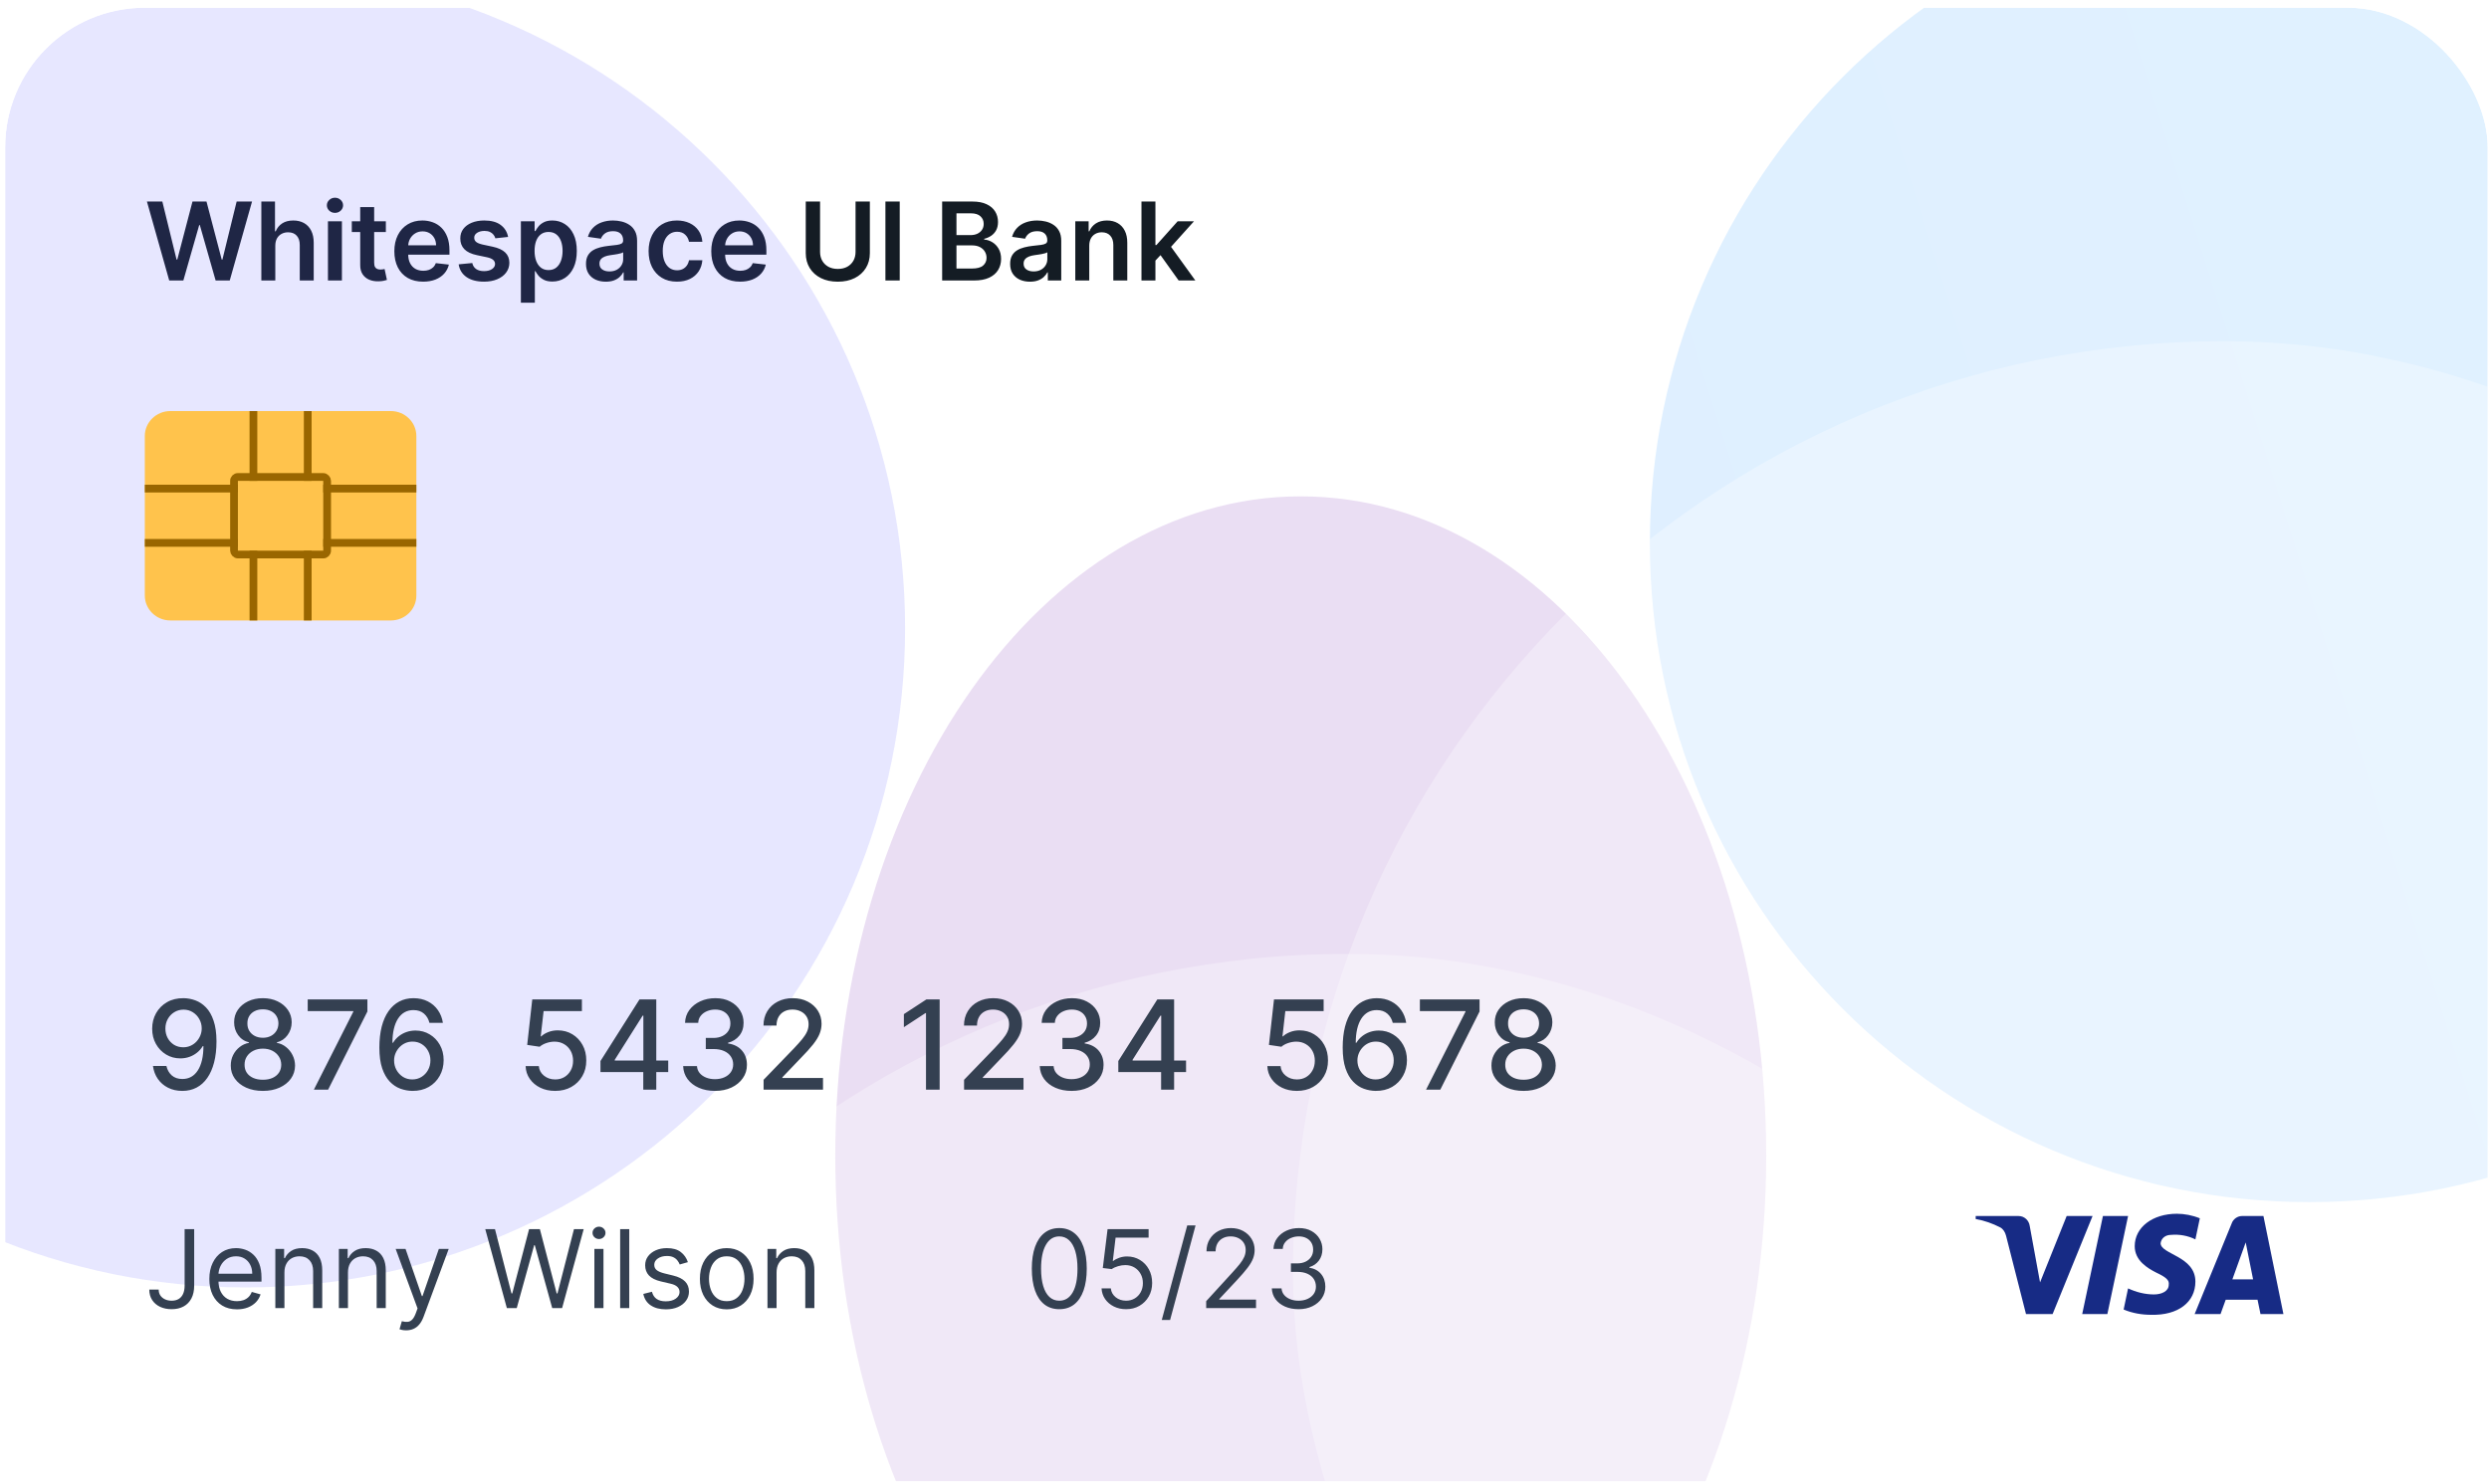 <svg width="275" height="164" viewBox="0 0 275 164" fill="none" xmlns="http://www.w3.org/2000/svg">
<g clip-path="url(#clip0_20_100)">
<rect x="0.571" y="0.857" width="274.286" height="162.857" rx="15.429" fill="white"/>
<path d="M18.697 31L16.234 22.273H17.935L19.507 28.686H19.588L21.267 22.273H22.814L24.497 28.69H24.574L26.146 22.273H27.847L25.384 31H23.824L22.077 24.876H22.009L20.257 31H18.697ZM30.417 27.165V31H28.875V22.273H30.383V25.567H30.46C30.613 25.197 30.851 24.906 31.172 24.693C31.495 24.477 31.907 24.369 32.407 24.369C32.862 24.369 33.258 24.465 33.596 24.655C33.934 24.845 34.196 25.124 34.38 25.49C34.568 25.857 34.662 26.304 34.662 26.832V31H33.119V27.071C33.119 26.631 33.005 26.288 32.778 26.044C32.554 25.797 32.238 25.673 31.832 25.673C31.559 25.673 31.315 25.733 31.099 25.852C30.886 25.969 30.718 26.138 30.596 26.359C30.477 26.581 30.417 26.849 30.417 27.165ZM36.234 31V24.454H37.777V31H36.234ZM37.01 23.526C36.765 23.526 36.555 23.445 36.379 23.283C36.203 23.118 36.115 22.921 36.115 22.69C36.115 22.457 36.203 22.26 36.379 22.098C36.555 21.933 36.765 21.851 37.01 21.851C37.257 21.851 37.467 21.933 37.64 22.098C37.816 22.26 37.904 22.457 37.904 22.69C37.904 22.921 37.816 23.118 37.64 23.283C37.467 23.445 37.257 23.526 37.01 23.526ZM42.631 24.454V25.648H38.869V24.454H42.631ZM39.798 22.886H41.34V29.031C41.34 29.239 41.371 29.398 41.434 29.509C41.499 29.616 41.584 29.69 41.69 29.73C41.795 29.77 41.911 29.79 42.039 29.79C42.136 29.79 42.224 29.783 42.303 29.768C42.386 29.754 42.448 29.741 42.491 29.73L42.751 30.936C42.668 30.965 42.55 30.996 42.397 31.03C42.246 31.064 42.062 31.084 41.843 31.09C41.457 31.101 41.109 31.043 40.799 30.915C40.489 30.784 40.244 30.582 40.062 30.31C39.883 30.037 39.795 29.696 39.798 29.287V22.886ZM46.749 31.128C46.093 31.128 45.526 30.991 45.049 30.719C44.574 30.443 44.209 30.054 43.953 29.551C43.698 29.046 43.57 28.45 43.57 27.766C43.57 27.092 43.698 26.501 43.953 25.993C44.212 25.482 44.573 25.084 45.036 24.8C45.499 24.513 46.043 24.369 46.668 24.369C47.071 24.369 47.452 24.435 47.81 24.565C48.171 24.693 48.489 24.892 48.765 25.162C49.043 25.432 49.262 25.776 49.421 26.193C49.58 26.608 49.659 27.102 49.659 27.676V28.149H44.294V27.109H48.181C48.178 26.814 48.114 26.551 47.989 26.321C47.864 26.088 47.689 25.905 47.465 25.771C47.243 25.638 46.985 25.571 46.689 25.571C46.374 25.571 46.097 25.648 45.858 25.801C45.62 25.952 45.434 26.151 45.3 26.398C45.169 26.642 45.103 26.91 45.1 27.203V28.111C45.1 28.491 45.169 28.818 45.309 29.091C45.448 29.361 45.642 29.568 45.892 29.713C46.142 29.855 46.435 29.926 46.77 29.926C46.995 29.926 47.198 29.895 47.38 29.832C47.561 29.767 47.719 29.672 47.853 29.547C47.986 29.422 48.087 29.267 48.155 29.082L49.596 29.244C49.505 29.625 49.331 29.957 49.076 30.241C48.823 30.523 48.499 30.741 48.104 30.898C47.709 31.051 47.258 31.128 46.749 31.128ZM56.138 26.185L54.731 26.338C54.692 26.196 54.622 26.062 54.523 25.938C54.426 25.812 54.295 25.712 54.131 25.635C53.966 25.558 53.764 25.52 53.526 25.52C53.205 25.52 52.935 25.59 52.716 25.729C52.5 25.868 52.394 26.048 52.396 26.27C52.394 26.46 52.463 26.615 52.605 26.734C52.75 26.854 52.989 26.952 53.321 27.028L54.438 27.267C55.057 27.401 55.517 27.612 55.818 27.902C56.122 28.192 56.276 28.571 56.278 29.04C56.276 29.452 56.155 29.815 55.916 30.131C55.68 30.443 55.352 30.688 54.932 30.864C54.511 31.04 54.028 31.128 53.483 31.128C52.682 31.128 52.037 30.96 51.548 30.625C51.06 30.287 50.769 29.817 50.675 29.215L52.179 29.07C52.247 29.365 52.392 29.588 52.614 29.739C52.835 29.889 53.124 29.965 53.479 29.965C53.845 29.965 54.139 29.889 54.361 29.739C54.585 29.588 54.697 29.402 54.697 29.18C54.697 28.993 54.625 28.838 54.48 28.716C54.338 28.594 54.117 28.5 53.815 28.435L52.699 28.2C52.071 28.07 51.606 27.849 51.305 27.54C51.004 27.227 50.855 26.832 50.858 26.355C50.855 25.952 50.965 25.602 51.186 25.307C51.41 25.009 51.722 24.778 52.119 24.616C52.52 24.452 52.981 24.369 53.504 24.369C54.271 24.369 54.875 24.533 55.315 24.859C55.758 25.186 56.033 25.628 56.138 26.185ZM57.55 33.455V24.454H59.068V25.537H59.157C59.236 25.378 59.349 25.209 59.494 25.03C59.639 24.848 59.834 24.693 60.082 24.565C60.329 24.435 60.644 24.369 61.028 24.369C61.533 24.369 61.989 24.499 62.396 24.757C62.805 25.013 63.129 25.392 63.367 25.895C63.609 26.395 63.729 27.009 63.729 27.736C63.729 28.454 63.611 29.065 63.376 29.568C63.14 30.071 62.819 30.454 62.413 30.719C62.006 30.983 61.546 31.115 61.032 31.115C60.657 31.115 60.346 31.053 60.099 30.928C59.852 30.803 59.653 30.652 59.502 30.476C59.354 30.297 59.239 30.128 59.157 29.969H59.093V33.455H57.55ZM59.063 27.727C59.063 28.151 59.123 28.521 59.242 28.84C59.364 29.158 59.539 29.406 59.766 29.585C59.996 29.761 60.275 29.849 60.602 29.849C60.943 29.849 61.228 29.759 61.458 29.577C61.688 29.392 61.861 29.141 61.978 28.822C62.097 28.501 62.157 28.136 62.157 27.727C62.157 27.321 62.099 26.96 61.982 26.645C61.866 26.329 61.693 26.082 61.462 25.903C61.232 25.724 60.945 25.635 60.602 25.635C60.272 25.635 59.992 25.722 59.762 25.895C59.532 26.068 59.357 26.311 59.238 26.624C59.121 26.936 59.063 27.304 59.063 27.727ZM66.934 31.132C66.519 31.132 66.146 31.058 65.813 30.91C65.484 30.76 65.222 30.538 65.029 30.246C64.839 29.953 64.744 29.592 64.744 29.163C64.744 28.794 64.812 28.489 64.948 28.247C65.085 28.006 65.271 27.812 65.506 27.668C65.742 27.523 66.008 27.413 66.303 27.34C66.602 27.263 66.91 27.207 67.228 27.173C67.612 27.134 67.923 27.098 68.161 27.067C68.4 27.033 68.573 26.982 68.681 26.913C68.792 26.842 68.847 26.733 68.847 26.585V26.56C68.847 26.239 68.752 25.99 68.562 25.814C68.371 25.638 68.097 25.55 67.739 25.55C67.362 25.55 67.062 25.632 66.84 25.797C66.621 25.962 66.474 26.156 66.397 26.381L64.957 26.176C65.07 25.778 65.258 25.446 65.519 25.179C65.781 24.909 66.1 24.707 66.478 24.574C66.856 24.438 67.273 24.369 67.731 24.369C68.046 24.369 68.36 24.406 68.673 24.48C68.985 24.554 69.271 24.676 69.529 24.847C69.788 25.014 69.995 25.243 70.151 25.533C70.31 25.822 70.39 26.185 70.39 26.619V31H68.907V30.101H68.856C68.762 30.283 68.63 30.453 68.46 30.612C68.292 30.768 68.08 30.895 67.825 30.991C67.572 31.085 67.275 31.132 66.934 31.132ZM67.335 29.999C67.644 29.999 67.913 29.938 68.14 29.815C68.367 29.69 68.542 29.526 68.664 29.321C68.789 29.116 68.852 28.893 68.852 28.652V27.881C68.803 27.921 68.721 27.957 68.604 27.991C68.491 28.026 68.363 28.055 68.221 28.081C68.079 28.107 67.938 28.129 67.799 28.149C67.66 28.169 67.539 28.186 67.437 28.2C67.207 28.232 67.001 28.283 66.819 28.354C66.637 28.425 66.494 28.524 66.388 28.652C66.283 28.777 66.231 28.939 66.231 29.138C66.231 29.422 66.335 29.636 66.542 29.781C66.749 29.926 67.013 29.999 67.335 29.999ZM74.796 31.128C74.143 31.128 73.582 30.984 73.113 30.697C72.647 30.41 72.288 30.014 72.035 29.509C71.785 29 71.66 28.415 71.66 27.753C71.66 27.088 71.788 26.501 72.043 25.993C72.299 25.482 72.66 25.084 73.126 24.8C73.594 24.513 74.148 24.369 74.788 24.369C75.319 24.369 75.789 24.467 76.198 24.663C76.61 24.857 76.938 25.131 77.183 25.486C77.427 25.838 77.566 26.25 77.6 26.722H76.126C76.066 26.406 75.924 26.143 75.7 25.933C75.478 25.72 75.181 25.614 74.809 25.614C74.494 25.614 74.217 25.699 73.978 25.869C73.739 26.037 73.553 26.278 73.42 26.594C73.289 26.909 73.224 27.287 73.224 27.727C73.224 28.173 73.289 28.557 73.42 28.878C73.55 29.196 73.734 29.442 73.969 29.615C74.208 29.785 74.488 29.871 74.809 29.871C75.036 29.871 75.239 29.828 75.418 29.743C75.6 29.655 75.752 29.528 75.874 29.364C75.996 29.199 76.08 28.999 76.126 28.763H77.6C77.563 29.226 77.427 29.636 77.191 29.994C76.955 30.349 76.634 30.628 76.228 30.829C75.822 31.028 75.344 31.128 74.796 31.128ZM81.765 31.128C81.108 31.128 80.541 30.991 80.064 30.719C79.59 30.443 79.225 30.054 78.969 29.551C78.713 29.046 78.586 28.45 78.586 27.766C78.586 27.092 78.713 26.501 78.969 25.993C79.228 25.482 79.588 25.084 80.052 24.8C80.515 24.513 81.059 24.369 81.684 24.369C82.087 24.369 82.468 24.435 82.826 24.565C83.186 24.693 83.505 24.892 83.78 25.162C84.059 25.432 84.277 25.776 84.436 26.193C84.596 26.608 84.675 27.102 84.675 27.676V28.149H79.31V27.109H83.196C83.194 26.814 83.13 26.551 83.005 26.321C82.88 26.088 82.705 25.905 82.481 25.771C82.259 25.638 82 25.571 81.705 25.571C81.39 25.571 81.113 25.648 80.874 25.801C80.635 25.952 80.449 26.151 80.316 26.398C80.185 26.642 80.118 26.91 80.115 27.203V28.111C80.115 28.491 80.185 28.818 80.324 29.091C80.463 29.361 80.658 29.568 80.908 29.713C81.158 29.855 81.451 29.926 81.786 29.926C82.01 29.926 82.213 29.895 82.395 29.832C82.577 29.767 82.735 29.672 82.868 29.547C83.002 29.422 83.103 29.267 83.171 29.082L84.611 29.244C84.52 29.625 84.347 29.957 84.091 30.241C83.838 30.523 83.515 30.741 83.12 30.898C82.725 31.051 82.273 31.128 81.765 31.128ZM94.526 22.273H96.107V27.974C96.107 28.599 95.96 29.149 95.664 29.624C95.371 30.098 94.96 30.469 94.428 30.736C93.897 31 93.276 31.132 92.566 31.132C91.853 31.132 91.231 31 90.7 30.736C90.168 30.469 89.756 30.098 89.464 29.624C89.171 29.149 89.025 28.599 89.025 27.974V22.273H90.606V27.842C90.606 28.206 90.685 28.53 90.844 28.814C91.006 29.098 91.234 29.321 91.526 29.483C91.819 29.642 92.165 29.722 92.566 29.722C92.967 29.722 93.313 29.642 93.606 29.483C93.901 29.321 94.129 29.098 94.288 28.814C94.447 28.53 94.526 28.206 94.526 27.842V22.273ZM99.407 22.273V31H97.826V22.273H99.407ZM104.095 31V22.273H107.436C108.067 22.273 108.591 22.372 109.009 22.571C109.429 22.767 109.743 23.035 109.95 23.376C110.161 23.717 110.266 24.104 110.266 24.535C110.266 24.891 110.197 25.195 110.061 25.447C109.925 25.697 109.741 25.901 109.511 26.057C109.281 26.213 109.024 26.325 108.74 26.393V26.479C109.05 26.496 109.347 26.591 109.631 26.764C109.918 26.935 110.152 27.176 110.334 27.489C110.516 27.801 110.607 28.179 110.607 28.622C110.607 29.074 110.497 29.48 110.278 29.841C110.06 30.199 109.73 30.482 109.29 30.689C108.849 30.896 108.295 31 107.628 31H104.095ZM105.676 29.679H107.376C107.95 29.679 108.364 29.57 108.616 29.351C108.872 29.129 109 28.845 109 28.499C109 28.24 108.936 28.007 108.808 27.8C108.68 27.59 108.499 27.425 108.263 27.305C108.027 27.183 107.746 27.122 107.419 27.122H105.676V29.679ZM105.676 25.984H107.24C107.513 25.984 107.759 25.935 107.977 25.835C108.196 25.733 108.368 25.59 108.493 25.405C108.621 25.217 108.685 24.996 108.685 24.74C108.685 24.402 108.565 24.124 108.327 23.905C108.091 23.686 107.74 23.577 107.274 23.577H105.676V25.984ZM113.797 31.132C113.382 31.132 113.009 31.058 112.676 30.91C112.347 30.76 112.086 30.538 111.892 30.246C111.702 29.953 111.607 29.592 111.607 29.163C111.607 28.794 111.675 28.489 111.811 28.247C111.948 28.006 112.134 27.812 112.37 27.668C112.605 27.523 112.871 27.413 113.167 27.34C113.465 27.263 113.773 27.207 114.091 27.173C114.475 27.134 114.786 27.098 115.025 27.067C115.263 27.033 115.436 26.982 115.544 26.913C115.655 26.842 115.711 26.733 115.711 26.585V26.56C115.711 26.239 115.615 25.99 115.425 25.814C115.235 25.638 114.961 25.55 114.603 25.55C114.225 25.55 113.925 25.632 113.703 25.797C113.485 25.962 113.337 26.156 113.26 26.381L111.82 26.176C111.934 25.778 112.121 25.446 112.382 25.179C112.644 24.909 112.963 24.707 113.341 24.574C113.719 24.438 114.137 24.369 114.594 24.369C114.909 24.369 115.223 24.406 115.536 24.48C115.848 24.554 116.134 24.676 116.392 24.847C116.651 25.014 116.858 25.243 117.015 25.533C117.174 25.822 117.253 26.185 117.253 26.619V31H115.77V30.101H115.719C115.625 30.283 115.493 30.453 115.323 30.612C115.155 30.768 114.944 30.895 114.688 30.991C114.435 31.085 114.138 31.132 113.797 31.132ZM114.198 29.999C114.507 29.999 114.776 29.938 115.003 29.815C115.23 29.69 115.405 29.526 115.527 29.321C115.652 29.116 115.715 28.893 115.715 28.652V27.881C115.667 27.921 115.584 27.957 115.468 27.991C115.354 28.026 115.226 28.055 115.084 28.081C114.942 28.107 114.801 28.129 114.662 28.149C114.523 28.169 114.402 28.186 114.3 28.2C114.07 28.232 113.864 28.283 113.682 28.354C113.5 28.425 113.357 28.524 113.252 28.652C113.147 28.777 113.094 28.939 113.094 29.138C113.094 29.422 113.198 29.636 113.405 29.781C113.613 29.926 113.877 29.999 114.198 29.999ZM120.347 27.165V31H118.804V24.454H120.279V25.567H120.355C120.506 25.2 120.746 24.909 121.076 24.693C121.408 24.477 121.819 24.369 122.307 24.369C122.759 24.369 123.152 24.466 123.488 24.659C123.826 24.852 124.087 25.132 124.272 25.499C124.459 25.865 124.551 26.31 124.549 26.832V31H123.006V27.071C123.006 26.634 122.892 26.291 122.665 26.044C122.441 25.797 122.13 25.673 121.732 25.673C121.462 25.673 121.222 25.733 121.012 25.852C120.804 25.969 120.641 26.138 120.522 26.359C120.405 26.581 120.347 26.849 120.347 27.165ZM127.523 28.946L127.519 27.084H127.766L130.118 24.454H131.921L129.027 27.676H128.708L127.523 28.946ZM126.117 31V22.273H127.659V31H126.117ZM130.225 31L128.094 28.021L129.134 26.935L132.07 31H130.225Z" fill="#141C24"/>
<g clip-path="url(#clip1_20_100)">
<g opacity="0.15" filter="url(#filter0_f_20_100)">
<path d="M328 60C328 100.238 295.381 132.857 255.143 132.857C214.905 132.857 182.286 100.238 182.286 60C182.286 19.762 214.905 -12.857 255.143 -12.857C295.381 -12.857 328 19.762 328 60Z" fill="url(#paint0_linear_20_100)"/>
<path d="M195.143 127.714C195.143 167.952 172.117 200.571 143.714 200.571C115.311 200.571 92.286 167.952 92.286 127.714C92.286 87.476 115.311 54.857 143.714 54.857C172.117 54.857 195.143 87.476 195.143 127.714Z" fill="#741FAD"/>
<path d="M100 69.429C100 109.666 67.381 142.286 27.143 142.286C-13.095 142.286 -45.714 109.666 -45.714 69.429C-45.714 29.191 -13.095 -3.429 27.143 -3.429C67.381 -3.429 100 29.191 100 69.429Z" fill="#5C5CFF"/>
</g>
</g>
<g opacity="0.3">
<rect x="46" y="105.429" width="205.714" height="205.714" rx="102.857" fill="white"/>
</g>
<g opacity="0.3">
<rect x="142.857" y="37.714" width="205.714" height="205.714" rx="102.857" fill="white"/>
</g>
<path d="M20.276 110.318C20.721 110.321 21.159 110.403 21.591 110.562C22.023 110.721 22.412 110.981 22.76 111.341C23.11 111.701 23.39 112.188 23.597 112.802C23.808 113.412 23.916 114.172 23.919 115.081C23.919 115.955 23.831 116.732 23.656 117.414C23.48 118.093 23.229 118.666 22.901 119.133C22.576 119.601 22.182 119.956 21.718 120.2C21.253 120.443 20.73 120.565 20.149 120.565C19.555 120.565 19.028 120.448 18.567 120.214C18.105 119.981 17.73 119.657 17.442 119.245C17.153 118.83 16.972 118.352 16.901 117.813H18.386C18.484 118.242 18.682 118.589 18.98 118.856C19.282 119.119 19.672 119.25 20.149 119.25C20.88 119.25 21.45 118.932 21.859 118.295C22.268 117.656 22.474 116.763 22.477 115.617H22.399C22.23 115.896 22.02 116.136 21.766 116.338C21.516 116.539 21.235 116.695 20.924 116.805C20.612 116.916 20.279 116.971 19.925 116.971C19.351 116.971 18.828 116.83 18.357 116.547C17.886 116.265 17.511 115.877 17.232 115.383C16.953 114.89 16.813 114.326 16.813 113.693C16.813 113.063 16.956 112.492 17.242 111.979C17.531 111.466 17.933 111.06 18.45 110.761C18.969 110.459 19.578 110.312 20.276 110.318ZM20.281 111.584C19.901 111.584 19.558 111.679 19.253 111.867C18.951 112.052 18.713 112.304 18.537 112.622C18.362 112.937 18.274 113.287 18.274 113.674C18.274 114.06 18.359 114.411 18.528 114.726C18.7 115.037 18.933 115.286 19.229 115.471C19.528 115.653 19.869 115.744 20.252 115.744C20.537 115.744 20.804 115.688 21.05 115.578C21.297 115.468 21.513 115.315 21.698 115.12C21.883 114.922 22.028 114.698 22.131 114.448C22.235 114.198 22.287 113.935 22.287 113.659C22.287 113.292 22.2 112.951 22.024 112.636C21.852 112.321 21.615 112.068 21.313 111.877C21.011 111.682 20.667 111.584 20.281 111.584ZM29.048 120.565C28.35 120.565 27.733 120.445 27.198 120.205C26.665 119.964 26.248 119.633 25.946 119.211C25.644 118.789 25.495 118.308 25.498 117.769C25.495 117.347 25.581 116.959 25.756 116.606C25.935 116.248 26.177 115.951 26.482 115.714C26.787 115.474 27.128 115.321 27.505 115.257V115.198C27.008 115.078 26.61 114.812 26.311 114.399C26.013 113.987 25.865 113.513 25.868 112.977C25.865 112.468 26 112.013 26.272 111.614C26.548 111.211 26.927 110.894 27.407 110.664C27.888 110.433 28.435 110.318 29.048 110.318C29.655 110.318 30.198 110.435 30.675 110.669C31.155 110.899 31.534 111.216 31.81 111.619C32.086 112.018 32.225 112.471 32.228 112.977C32.225 113.513 32.073 113.987 31.771 114.399C31.469 114.812 31.076 115.078 30.592 115.198V115.257C30.965 115.321 31.302 115.474 31.6 115.714C31.902 115.951 32.142 116.248 32.321 116.606C32.503 116.959 32.595 117.347 32.599 117.769C32.595 118.308 32.443 118.789 32.141 119.211C31.839 119.633 31.42 119.964 30.884 120.205C30.352 120.445 29.74 120.565 29.048 120.565ZM29.048 119.333C29.461 119.333 29.818 119.265 30.12 119.128C30.422 118.989 30.655 118.795 30.821 118.549C30.987 118.299 31.071 118.007 31.074 117.672C31.071 117.325 30.98 117.018 30.802 116.752C30.626 116.485 30.388 116.276 30.086 116.123C29.784 115.971 29.438 115.894 29.048 115.894C28.655 115.894 28.306 115.971 28.001 116.123C27.696 116.276 27.456 116.485 27.28 116.752C27.105 117.018 27.019 117.325 27.022 117.672C27.019 118.007 27.099 118.299 27.261 118.549C27.427 118.795 27.662 118.989 27.967 119.128C28.272 119.265 28.633 119.333 29.048 119.333ZM29.048 114.692C29.38 114.692 29.673 114.625 29.93 114.492C30.186 114.359 30.388 114.174 30.534 113.937C30.683 113.7 30.759 113.422 30.763 113.104C30.759 112.792 30.685 112.519 30.539 112.286C30.396 112.052 30.196 111.872 29.939 111.745C29.683 111.615 29.386 111.55 29.048 111.55C28.704 111.55 28.402 111.615 28.142 111.745C27.886 111.872 27.686 112.052 27.543 112.286C27.401 112.519 27.331 112.792 27.334 113.104C27.331 113.422 27.402 113.7 27.548 113.937C27.694 114.174 27.896 114.359 28.152 114.492C28.412 114.625 28.711 114.692 29.048 114.692ZM34.679 120.429L39.033 111.818V111.745H33.998V110.455H40.592V111.789L36.252 120.429H34.679ZM45.553 120.565C45.108 120.558 44.67 120.477 44.238 120.321C43.81 120.166 43.42 119.906 43.069 119.542C42.719 119.179 42.438 118.69 42.227 118.076C42.019 117.463 41.915 116.696 41.915 115.778C41.915 114.907 42.001 114.135 42.173 113.459C42.349 112.784 42.6 112.214 42.928 111.75C43.256 111.282 43.652 110.927 44.117 110.683C44.581 110.44 45.102 110.318 45.68 110.318C46.274 110.318 46.801 110.435 47.263 110.669C47.724 110.903 48.097 111.226 48.383 111.638C48.672 112.05 48.855 112.519 48.933 113.045H47.448C47.347 112.63 47.147 112.291 46.849 112.028C46.55 111.765 46.16 111.633 45.68 111.633C44.949 111.633 44.38 111.951 43.97 112.588C43.565 113.224 43.36 114.109 43.357 115.242H43.43C43.602 114.959 43.813 114.719 44.063 114.521C44.316 114.32 44.599 114.166 44.91 114.058C45.225 113.948 45.556 113.893 45.904 113.893C46.482 113.893 47.005 114.034 47.472 114.317C47.943 114.596 48.318 114.982 48.597 115.476C48.876 115.969 49.016 116.534 49.016 117.17C49.016 117.807 48.871 118.383 48.582 118.899C48.297 119.416 47.894 119.825 47.375 120.127C46.855 120.425 46.248 120.571 45.553 120.565ZM45.548 119.299C45.931 119.299 46.274 119.205 46.576 119.016C46.878 118.828 47.117 118.575 47.292 118.257C47.467 117.938 47.555 117.583 47.555 117.19C47.555 116.807 47.469 116.458 47.297 116.143C47.128 115.828 46.894 115.578 46.595 115.393C46.3 115.208 45.962 115.115 45.582 115.115C45.293 115.115 45.026 115.17 44.779 115.281C44.535 115.391 44.321 115.544 44.136 115.739C43.951 115.933 43.805 116.157 43.698 116.411C43.594 116.661 43.542 116.925 43.542 117.205C43.542 117.578 43.628 117.924 43.8 118.242C43.975 118.56 44.214 118.817 44.516 119.011C44.821 119.203 45.165 119.299 45.548 119.299ZM61.341 120.565C60.73 120.565 60.182 120.448 59.695 120.214C59.211 119.977 58.825 119.653 58.536 119.24C58.247 118.828 58.093 118.357 58.073 117.828H59.534C59.57 118.257 59.76 118.609 60.104 118.885C60.448 119.161 60.86 119.299 61.341 119.299C61.724 119.299 62.063 119.211 62.359 119.036C62.657 118.857 62.891 118.612 63.06 118.3C63.232 117.989 63.318 117.633 63.318 117.234C63.318 116.828 63.23 116.466 63.055 116.148C62.88 115.83 62.638 115.58 62.33 115.398C62.024 115.216 61.674 115.123 61.278 115.12C60.976 115.12 60.672 115.172 60.367 115.276C60.062 115.38 59.815 115.516 59.627 115.685L58.248 115.481L58.808 110.455H64.292V111.745H60.06L59.743 114.536H59.802C59.997 114.347 60.255 114.19 60.576 114.063C60.901 113.937 61.248 113.873 61.618 113.873C62.226 113.873 62.766 114.018 63.24 114.307C63.718 114.596 64.093 114.99 64.365 115.49C64.641 115.987 64.778 116.558 64.774 117.205C64.778 117.851 64.632 118.427 64.336 118.933C64.044 119.44 63.638 119.839 63.118 120.132C62.602 120.42 62.01 120.565 61.341 120.565ZM66.344 118.481V117.263L70.654 110.455H71.613V112.247H71.004L67.922 117.127V117.205H73.829V118.481H66.344ZM71.073 120.429V118.11L71.082 117.555V110.455H72.509V120.429H71.073ZM78.999 120.565C78.33 120.565 77.733 120.45 77.207 120.219C76.684 119.989 76.27 119.669 75.965 119.26C75.663 118.847 75.5 118.37 75.478 117.828H77.007C77.026 118.123 77.125 118.38 77.304 118.597C77.486 118.812 77.723 118.977 78.015 119.094C78.307 119.211 78.632 119.269 78.989 119.269C79.382 119.269 79.729 119.201 80.031 119.065C80.336 118.929 80.575 118.739 80.747 118.495C80.919 118.248 81.005 117.964 81.005 117.643C81.005 117.308 80.919 117.015 80.747 116.761C80.578 116.505 80.33 116.304 80.002 116.157C79.677 116.011 79.284 115.938 78.823 115.938H77.981V114.711H78.823C79.194 114.711 79.518 114.644 79.797 114.511C80.08 114.378 80.301 114.193 80.46 113.956C80.619 113.716 80.698 113.435 80.698 113.114C80.698 112.805 80.629 112.537 80.489 112.31C80.353 112.08 80.158 111.899 79.905 111.769C79.655 111.64 79.359 111.575 79.018 111.575C78.694 111.575 78.39 111.635 78.108 111.755C77.828 111.872 77.601 112.041 77.426 112.261C77.25 112.479 77.156 112.74 77.143 113.045H75.687C75.703 112.507 75.862 112.032 76.164 111.623C76.47 111.214 76.872 110.894 77.372 110.664C77.872 110.433 78.427 110.318 79.038 110.318C79.677 110.318 80.229 110.443 80.694 110.693C81.161 110.94 81.522 111.269 81.775 111.682C82.031 112.094 82.158 112.545 82.155 113.036C82.158 113.594 82.002 114.068 81.687 114.458C81.375 114.847 80.96 115.109 80.44 115.242V115.32C81.103 115.42 81.616 115.683 81.979 116.109C82.346 116.534 82.528 117.062 82.525 117.692C82.528 118.24 82.375 118.732 82.067 119.167C81.762 119.602 81.345 119.945 80.815 120.195C80.286 120.442 79.681 120.565 78.999 120.565ZM84.366 120.429V119.338L87.741 115.841C88.101 115.461 88.398 115.128 88.632 114.843C88.869 114.554 89.046 114.279 89.163 114.019C89.28 113.76 89.338 113.484 89.338 113.192C89.338 112.86 89.26 112.575 89.104 112.334C88.948 112.091 88.736 111.904 88.466 111.774C88.197 111.641 87.893 111.575 87.556 111.575C87.198 111.575 86.887 111.648 86.621 111.794C86.354 111.94 86.15 112.146 86.007 112.412C85.864 112.679 85.793 112.99 85.793 113.347H84.356C84.356 112.74 84.496 112.209 84.775 111.755C85.054 111.3 85.437 110.948 85.924 110.698C86.411 110.445 86.965 110.318 87.585 110.318C88.211 110.318 88.763 110.443 89.241 110.693C89.721 110.94 90.096 111.278 90.366 111.706C90.635 112.132 90.77 112.612 90.77 113.148C90.77 113.518 90.7 113.88 90.561 114.234C90.424 114.588 90.186 114.982 89.845 115.417C89.504 115.849 89.03 116.373 88.422 116.99L86.44 119.065V119.138H90.931V120.429H84.366ZM103.819 110.455V120.429H102.31V111.964H102.251L99.865 113.523V112.081L102.353 110.455H103.819ZM106.517 120.429V119.338L109.892 115.841C110.253 115.461 110.55 115.128 110.784 114.843C111.021 114.554 111.198 114.279 111.315 114.019C111.431 113.76 111.49 113.484 111.49 113.192C111.49 112.86 111.412 112.575 111.256 112.334C111.1 112.091 110.888 111.904 110.618 111.774C110.349 111.641 110.045 111.575 109.707 111.575C109.35 111.575 109.039 111.648 108.772 111.794C108.506 111.94 108.302 112.146 108.159 112.412C108.016 112.679 107.944 112.99 107.944 113.347H106.508C106.508 112.74 106.647 112.209 106.927 111.755C107.206 111.3 107.589 110.948 108.076 110.698C108.563 110.445 109.116 110.318 109.737 110.318C110.363 110.318 110.915 110.443 111.392 110.693C111.873 110.94 112.248 111.278 112.517 111.706C112.787 112.132 112.922 112.612 112.922 113.148C112.922 113.518 112.852 113.88 112.712 114.234C112.576 114.588 112.337 114.982 111.996 115.417C111.655 115.849 111.181 116.373 110.574 116.99L108.592 119.065V119.138H113.082V120.429H106.517ZM118.401 120.565C117.732 120.565 117.134 120.45 116.608 120.219C116.086 119.989 115.672 119.669 115.366 119.26C115.065 118.847 114.902 118.37 114.879 117.828H116.409C116.428 118.123 116.527 118.38 116.706 118.597C116.888 118.812 117.125 118.977 117.417 119.094C117.709 119.211 118.034 119.269 118.391 119.269C118.784 119.269 119.131 119.201 119.433 119.065C119.738 118.929 119.977 118.739 120.149 118.495C120.321 118.248 120.407 117.964 120.407 117.643C120.407 117.308 120.321 117.015 120.149 116.761C119.98 116.505 119.732 116.304 119.404 116.157C119.079 116.011 118.686 115.938 118.225 115.938H117.383V114.711H118.225C118.595 114.711 118.92 114.644 119.199 114.511C119.482 114.378 119.703 114.193 119.862 113.956C120.021 113.716 120.1 113.435 120.1 113.114C120.1 112.805 120.03 112.537 119.891 112.31C119.754 112.08 119.56 111.899 119.306 111.769C119.056 111.64 118.761 111.575 118.42 111.575C118.095 111.575 117.792 111.635 117.509 111.755C117.23 111.872 117.003 112.041 116.828 112.261C116.652 112.479 116.558 112.74 116.545 113.045H115.089C115.105 112.507 115.264 112.032 115.566 111.623C115.871 111.214 116.274 110.894 116.774 110.664C117.274 110.433 117.829 110.318 118.44 110.318C119.079 110.318 119.631 110.443 120.095 110.693C120.563 110.94 120.923 111.269 121.177 111.682C121.433 112.094 121.56 112.545 121.556 113.036C121.56 113.594 121.404 114.068 121.089 114.458C120.777 114.847 120.362 115.109 119.842 115.242V115.32C120.504 115.42 121.017 115.683 121.381 116.109C121.748 116.534 121.93 117.062 121.927 117.692C121.93 118.24 121.777 118.732 121.469 119.167C121.164 119.602 120.746 119.945 120.217 120.195C119.688 120.442 119.082 120.565 118.401 120.565ZM123.558 118.481V117.263L127.868 110.455H128.828V112.247H128.219L125.136 117.127V117.205H131.043V118.481H123.558ZM128.287 120.429V118.11L128.297 117.555V110.455H129.724V120.429H128.287ZM143.292 120.565C142.681 120.565 142.133 120.448 141.646 120.214C141.162 119.977 140.776 119.653 140.487 119.24C140.198 118.828 140.043 118.357 140.024 117.828H141.485C141.521 118.257 141.711 118.609 142.055 118.885C142.399 119.161 142.811 119.299 143.292 119.299C143.675 119.299 144.014 119.211 144.31 119.036C144.608 118.857 144.842 118.612 145.011 118.3C145.183 117.989 145.269 117.633 145.269 117.234C145.269 116.828 145.181 116.466 145.006 116.148C144.831 115.83 144.589 115.58 144.28 115.398C143.975 115.216 143.625 115.123 143.228 115.12C142.927 115.12 142.623 115.172 142.318 115.276C142.013 115.38 141.766 115.516 141.578 115.685L140.199 115.481L140.759 110.455H146.243V111.745H142.011L141.694 114.536H141.753C141.948 114.347 142.206 114.19 142.527 114.063C142.852 113.937 143.199 113.873 143.569 113.873C144.177 113.873 144.717 114.018 145.191 114.307C145.668 114.596 146.043 114.99 146.316 115.49C146.592 115.987 146.728 116.558 146.725 117.205C146.728 117.851 146.582 118.427 146.287 118.933C145.995 119.44 145.589 119.839 145.069 120.132C144.553 120.42 143.961 120.565 143.292 120.565ZM151.986 120.565C151.541 120.558 151.103 120.477 150.671 120.321C150.243 120.166 149.853 119.906 149.502 119.542C149.152 119.179 148.871 118.69 148.66 118.076C148.452 117.463 148.348 116.696 148.348 115.778C148.348 114.907 148.434 114.135 148.606 113.459C148.782 112.784 149.033 112.214 149.361 111.75C149.689 111.282 150.085 110.927 150.55 110.683C151.014 110.44 151.535 110.318 152.113 110.318C152.707 110.318 153.235 110.435 153.696 110.669C154.157 110.903 154.53 111.226 154.816 111.638C155.105 112.05 155.288 112.519 155.366 113.045H153.881C153.78 112.63 153.58 112.291 153.282 112.028C152.983 111.765 152.593 111.633 152.113 111.633C151.382 111.633 150.813 111.951 150.403 112.588C149.998 113.224 149.793 114.109 149.79 115.242H149.863C150.035 114.959 150.246 114.719 150.496 114.521C150.749 114.32 151.032 114.166 151.343 114.058C151.658 113.948 151.989 113.893 152.337 113.893C152.915 113.893 153.438 114.034 153.905 114.317C154.376 114.596 154.751 114.982 155.03 115.476C155.309 115.969 155.449 116.534 155.449 117.17C155.449 117.807 155.304 118.383 155.015 118.899C154.73 119.416 154.327 119.825 153.808 120.127C153.288 120.425 152.681 120.571 151.986 120.565ZM151.981 119.299C152.364 119.299 152.707 119.205 153.009 119.016C153.311 118.828 153.55 118.575 153.725 118.257C153.9 117.938 153.988 117.583 153.988 117.19C153.988 116.807 153.902 116.458 153.73 116.143C153.561 115.828 153.327 115.578 153.028 115.393C152.733 115.208 152.395 115.115 152.015 115.115C151.726 115.115 151.459 115.17 151.212 115.281C150.968 115.391 150.754 115.544 150.569 115.739C150.384 115.933 150.238 116.157 150.131 116.411C150.027 116.661 149.975 116.925 149.975 117.205C149.975 117.578 150.061 117.924 150.233 118.242C150.408 118.56 150.647 118.817 150.949 119.011C151.254 119.203 151.598 119.299 151.981 119.299ZM157.559 120.429L161.913 111.818V111.745H156.877V110.455H163.471V111.789L159.132 120.429H157.559ZM168.334 120.565C167.636 120.565 167.019 120.445 166.483 120.205C165.951 119.964 165.534 119.633 165.232 119.211C164.93 118.789 164.78 118.308 164.784 117.769C164.78 117.347 164.866 116.959 165.042 116.606C165.22 116.248 165.462 115.951 165.767 115.714C166.073 115.474 166.414 115.321 166.79 115.257V115.198C166.293 115.078 165.896 114.812 165.597 114.399C165.298 113.987 165.151 113.513 165.154 112.977C165.151 112.468 165.285 112.013 165.558 111.614C165.834 111.211 166.212 110.894 166.693 110.664C167.173 110.433 167.72 110.318 168.334 110.318C168.941 110.318 169.483 110.435 169.961 110.669C170.441 110.899 170.819 111.216 171.095 111.619C171.371 112.018 171.511 112.471 171.514 112.977C171.511 113.513 171.358 113.987 171.056 114.399C170.754 114.812 170.362 115.078 169.878 115.198V115.257C170.251 115.321 170.587 115.474 170.886 115.714C171.188 115.951 171.428 116.248 171.607 116.606C171.789 116.959 171.881 117.347 171.884 117.769C171.881 118.308 171.728 118.789 171.427 119.211C171.125 119.633 170.706 119.964 170.17 120.205C169.638 120.445 169.026 120.565 168.334 120.565ZM168.334 119.333C168.746 119.333 169.103 119.265 169.405 119.128C169.707 118.989 169.941 118.795 170.107 118.549C170.272 118.299 170.357 118.007 170.36 117.672C170.357 117.325 170.266 117.018 170.087 116.752C169.912 116.485 169.673 116.276 169.371 116.123C169.069 115.971 168.724 115.894 168.334 115.894C167.941 115.894 167.592 115.971 167.287 116.123C166.982 116.276 166.741 116.485 166.566 116.752C166.391 117.018 166.305 117.325 166.308 117.672C166.305 118.007 166.384 118.299 166.547 118.549C166.712 118.795 166.948 118.989 167.253 119.128C167.558 119.265 167.918 119.333 168.334 119.333ZM168.334 114.692C168.665 114.692 168.959 114.625 169.216 114.492C169.472 114.359 169.673 114.174 169.819 113.937C169.969 113.7 170.045 113.422 170.048 113.104C170.045 112.792 169.97 112.519 169.824 112.286C169.681 112.052 169.482 111.872 169.225 111.745C168.969 111.615 168.672 111.55 168.334 111.55C167.99 111.55 167.688 111.615 167.428 111.745C167.172 111.872 166.972 112.052 166.829 112.286C166.686 112.519 166.616 112.792 166.62 113.104C166.616 113.422 166.688 113.7 166.834 113.937C166.98 114.174 167.181 114.359 167.438 114.492C167.698 114.625 167.996 114.692 168.334 114.692Z" fill="#344051"/>
<path d="M20.398 135.844H21.454V142.083C21.454 142.64 21.352 143.113 21.148 143.502C20.943 143.891 20.655 144.187 20.283 144.388C19.91 144.59 19.472 144.691 18.966 144.691C18.489 144.691 18.064 144.604 17.692 144.431C17.32 144.255 17.027 144.005 16.814 143.681C16.601 143.357 16.494 142.972 16.494 142.526H17.534C17.534 142.773 17.595 142.989 17.717 143.174C17.842 143.356 18.013 143.498 18.229 143.6C18.445 143.702 18.69 143.753 18.966 143.753C19.27 143.753 19.528 143.689 19.741 143.562C19.954 143.434 20.116 143.246 20.227 142.999C20.341 142.749 20.398 142.444 20.398 142.083V135.844ZM26.18 144.708C25.55 144.708 25.006 144.569 24.548 144.29C24.094 144.009 23.743 143.617 23.496 143.114C23.251 142.608 23.129 142.02 23.129 141.35C23.129 140.679 23.251 140.089 23.496 139.577C23.743 139.063 24.087 138.662 24.527 138.375C24.97 138.086 25.487 137.941 26.078 137.941C26.419 137.941 26.756 137.998 27.088 138.111C27.421 138.225 27.723 138.41 27.996 138.665C28.268 138.918 28.486 139.253 28.648 139.671C28.81 140.089 28.891 140.603 28.891 141.214V141.64H23.845V140.77H27.868C27.868 140.401 27.794 140.071 27.646 139.782C27.501 139.492 27.294 139.263 27.024 139.096C26.757 138.928 26.442 138.844 26.078 138.844C25.678 138.844 25.331 138.944 25.038 139.142C24.749 139.339 24.526 139.594 24.369 139.91C24.213 140.225 24.135 140.563 24.135 140.924V141.503C24.135 141.998 24.22 142.417 24.391 142.76C24.564 143.101 24.804 143.361 25.111 143.54C25.418 143.716 25.774 143.804 26.18 143.804C26.445 143.804 26.683 143.767 26.896 143.694C27.112 143.617 27.298 143.503 27.454 143.353C27.611 143.199 27.732 143.009 27.817 142.782L28.788 143.054C28.686 143.384 28.514 143.674 28.273 143.924C28.031 144.171 27.733 144.364 27.378 144.503C27.023 144.64 26.624 144.708 26.18 144.708ZM31.426 140.634V144.571H30.421V138.026H31.392V139.049H31.477C31.631 138.716 31.864 138.449 32.176 138.248C32.489 138.043 32.892 137.941 33.386 137.941C33.83 137.941 34.217 138.032 34.55 138.214C34.882 138.392 35.141 138.665 35.325 139.032C35.51 139.395 35.602 139.856 35.602 140.412V144.571H34.597V140.481C34.597 139.966 34.463 139.566 34.196 139.279C33.929 138.989 33.562 138.844 33.097 138.844C32.776 138.844 32.489 138.914 32.236 139.053C31.986 139.192 31.788 139.395 31.643 139.662C31.499 139.929 31.426 140.253 31.426 140.634ZM38.446 140.634V144.571H37.44V138.026H38.412V139.049H38.497C38.65 138.716 38.883 138.449 39.196 138.248C39.508 138.043 39.912 137.941 40.406 137.941C40.849 137.941 41.237 138.032 41.569 138.214C41.902 138.392 42.16 138.665 42.345 139.032C42.529 139.395 42.622 139.856 42.622 140.412V144.571H41.616V140.481C41.616 139.966 41.483 139.566 41.216 139.279C40.949 138.989 40.582 138.844 40.116 138.844C39.795 138.844 39.508 138.914 39.255 139.053C39.005 139.192 38.808 139.395 38.663 139.662C38.518 139.929 38.446 140.253 38.446 140.634ZM44.873 147.026C44.702 147.026 44.55 147.012 44.417 146.983C44.283 146.958 44.191 146.932 44.14 146.907L44.396 146.02C44.64 146.083 44.856 146.106 45.043 146.089C45.231 146.071 45.397 145.988 45.542 145.837C45.69 145.689 45.825 145.449 45.947 145.117L46.134 144.606L43.714 138.026H44.805L46.611 143.242H46.68L48.486 138.026H49.577L46.799 145.526C46.674 145.864 46.519 146.144 46.334 146.366C46.15 146.59 45.935 146.756 45.691 146.864C45.45 146.972 45.177 147.026 44.873 147.026ZM56.001 144.571L53.615 135.844H54.689L56.513 142.952H56.598L58.456 135.844H59.649L61.507 142.952H61.592L63.416 135.844H64.49L62.104 144.571H61.013L59.087 137.617H59.019L57.092 144.571H56.001ZM65.671 144.571V138.026H66.676V144.571H65.671ZM66.182 136.935C65.986 136.935 65.817 136.868 65.675 136.735C65.535 136.601 65.466 136.441 65.466 136.253C65.466 136.066 65.535 135.905 65.675 135.772C65.817 135.638 65.986 135.571 66.182 135.571C66.378 135.571 66.546 135.638 66.685 135.772C66.827 135.905 66.898 136.066 66.898 136.253C66.898 136.441 66.827 136.601 66.685 136.735C66.546 136.868 66.378 136.935 66.182 136.935ZM69.524 135.844V144.571H68.518V135.844H69.524ZM76.002 139.492L75.099 139.748C75.042 139.597 74.958 139.451 74.847 139.309C74.739 139.164 74.592 139.044 74.404 138.951C74.217 138.857 73.977 138.81 73.684 138.81C73.283 138.81 72.95 138.902 72.683 139.087C72.418 139.269 72.286 139.5 72.286 139.782C72.286 140.032 72.377 140.229 72.559 140.374C72.741 140.519 73.025 140.64 73.411 140.736L74.383 140.975C74.968 141.117 75.404 141.334 75.691 141.627C75.978 141.917 76.121 142.29 76.121 142.748C76.121 143.123 76.013 143.458 75.798 143.753C75.585 144.049 75.286 144.282 74.903 144.452C74.519 144.623 74.073 144.708 73.565 144.708C72.897 144.708 72.344 144.563 71.907 144.273C71.469 143.983 71.192 143.56 71.076 143.003L72.031 142.765C72.121 143.117 72.293 143.381 72.546 143.557C72.802 143.733 73.136 143.821 73.548 143.821C74.016 143.821 74.388 143.722 74.664 143.523C74.942 143.321 75.082 143.08 75.082 142.799C75.082 142.571 75.002 142.381 74.843 142.228C74.684 142.071 74.44 141.955 74.11 141.878L73.019 141.623C72.42 141.481 71.979 141.26 71.698 140.962C71.42 140.661 71.281 140.285 71.281 139.833C71.281 139.464 71.384 139.137 71.592 138.853C71.802 138.569 72.087 138.346 72.448 138.184C72.812 138.022 73.224 137.941 73.684 137.941C74.332 137.941 74.84 138.083 75.21 138.367C75.582 138.651 75.846 139.026 76.002 139.492ZM80.294 144.708C79.704 144.708 79.185 144.567 78.739 144.286C78.296 144.005 77.949 143.611 77.699 143.106C77.452 142.6 77.329 142.009 77.329 141.333C77.329 140.651 77.452 140.056 77.699 139.547C77.949 139.039 78.296 138.644 78.739 138.363C79.185 138.081 79.704 137.941 80.294 137.941C80.885 137.941 81.402 138.081 81.846 138.363C82.291 138.644 82.638 139.039 82.885 139.547C83.135 140.056 83.26 140.651 83.26 141.333C83.26 142.009 83.135 142.6 82.885 143.106C82.638 143.611 82.291 144.005 81.846 144.286C81.402 144.567 80.885 144.708 80.294 144.708ZM80.294 143.804C80.743 143.804 81.113 143.689 81.402 143.459C81.692 143.229 81.907 142.927 82.046 142.552C82.185 142.177 82.255 141.77 82.255 141.333C82.255 140.895 82.185 140.488 82.046 140.11C81.907 139.732 81.692 139.427 81.402 139.194C81.113 138.961 80.743 138.844 80.294 138.844C79.846 138.844 79.476 138.961 79.186 139.194C78.897 139.427 78.682 139.732 78.543 140.11C78.404 140.488 78.334 140.895 78.334 141.333C78.334 141.77 78.404 142.177 78.543 142.552C78.682 142.927 78.897 143.229 79.186 143.459C79.476 143.689 79.846 143.804 80.294 143.804ZM85.801 140.634V144.571H84.796V138.026H85.767V139.049H85.852C86.006 138.716 86.239 138.449 86.551 138.248C86.864 138.043 87.267 137.941 87.761 137.941C88.204 137.941 88.592 138.032 88.925 138.214C89.257 138.392 89.516 138.665 89.7 139.032C89.885 139.395 89.977 139.856 89.977 140.412V144.571H88.972V140.481C88.972 139.966 88.838 139.566 88.571 139.279C88.304 138.989 87.938 138.844 87.472 138.844C87.151 138.844 86.864 138.914 86.611 139.053C86.361 139.192 86.163 139.395 86.019 139.662C85.874 139.929 85.801 140.253 85.801 140.634Z" fill="#344051"/>
<path d="M117.036 144.691C116.394 144.691 115.847 144.516 115.395 144.167C114.943 143.814 114.598 143.304 114.36 142.637C114.121 141.966 114.002 141.157 114.002 140.208C114.002 139.265 114.121 138.459 114.36 137.792C114.601 137.121 114.948 136.61 115.399 136.258C115.854 135.902 116.399 135.725 117.036 135.725C117.672 135.725 118.216 135.902 118.668 136.258C119.122 136.61 119.469 137.121 119.708 137.792C119.949 138.459 120.07 139.265 120.07 140.208C120.07 141.157 119.95 141.966 119.712 142.637C119.473 143.304 119.128 143.814 118.676 144.167C118.225 144.516 117.678 144.691 117.036 144.691ZM117.036 143.753C117.672 143.753 118.166 143.446 118.519 142.833C118.871 142.219 119.047 141.344 119.047 140.208C119.047 139.452 118.966 138.809 118.804 138.277C118.645 137.746 118.415 137.341 118.114 137.063C117.816 136.785 117.456 136.645 117.036 136.645C116.405 136.645 115.912 136.956 115.557 137.579C115.202 138.198 115.024 139.074 115.024 140.208C115.024 140.964 115.104 141.606 115.263 142.134C115.422 142.662 115.651 143.064 115.949 143.34C116.25 143.616 116.612 143.753 117.036 143.753ZM124.416 144.691C123.916 144.691 123.466 144.591 123.066 144.392C122.665 144.194 122.344 143.921 122.102 143.574C121.861 143.228 121.729 142.833 121.706 142.39H122.729C122.769 142.785 122.948 143.111 123.266 143.37C123.587 143.625 123.97 143.753 124.416 143.753C124.774 143.753 125.093 143.669 125.371 143.502C125.652 143.334 125.872 143.104 126.031 142.812C126.193 142.516 126.274 142.182 126.274 141.81C126.274 141.429 126.191 141.09 126.023 140.792C125.858 140.491 125.631 140.253 125.341 140.08C125.051 139.907 124.72 139.819 124.348 139.816C124.081 139.813 123.807 139.854 123.526 139.939C123.245 140.022 123.013 140.128 122.831 140.259L121.843 140.14L122.371 135.844H126.905V136.782H123.257L122.95 139.356H123.002C123.181 139.214 123.405 139.096 123.675 139.002C123.945 138.908 124.226 138.861 124.519 138.861C125.053 138.861 125.529 138.989 125.946 139.245C126.367 139.498 126.696 139.844 126.935 140.285C127.176 140.725 127.297 141.228 127.297 141.793C127.297 142.35 127.172 142.847 126.922 143.285C126.675 143.719 126.334 144.063 125.899 144.316C125.465 144.566 124.97 144.691 124.416 144.691ZM132.092 135.435L129.28 145.884H128.359L131.172 135.435H132.092ZM133.267 144.571V143.804L136.148 140.651C136.486 140.282 136.764 139.961 136.983 139.688C137.202 139.412 137.364 139.154 137.469 138.912C137.577 138.668 137.631 138.412 137.631 138.145C137.631 137.839 137.557 137.573 137.409 137.348C137.264 137.124 137.066 136.951 136.813 136.829C136.56 136.706 136.276 136.645 135.96 136.645C135.625 136.645 135.333 136.715 135.083 136.854C134.835 136.991 134.644 137.182 134.507 137.429C134.374 137.677 134.307 137.966 134.307 138.299H133.301C133.301 137.787 133.419 137.339 133.655 136.952C133.891 136.566 134.212 136.265 134.618 136.049C135.027 135.833 135.486 135.725 135.995 135.725C136.506 135.725 136.959 135.833 137.354 136.049C137.749 136.265 138.058 136.556 138.283 136.922C138.507 137.289 138.62 137.696 138.62 138.145C138.62 138.466 138.561 138.78 138.445 139.087C138.331 139.391 138.132 139.731 137.848 140.106C137.567 140.478 137.176 140.932 136.676 141.469L134.716 143.566V143.634H138.773V144.571H133.267ZM143.482 144.691C142.919 144.691 142.418 144.594 141.977 144.401C141.54 144.208 141.192 143.939 140.933 143.596C140.678 143.249 140.539 142.847 140.516 142.39H141.59C141.612 142.671 141.709 142.914 141.879 143.118C142.05 143.32 142.273 143.476 142.548 143.587C142.824 143.698 143.129 143.753 143.465 143.753C143.84 143.753 144.172 143.688 144.462 143.557C144.752 143.427 144.979 143.245 145.144 143.012C145.308 142.779 145.391 142.509 145.391 142.202C145.391 141.881 145.311 141.598 145.152 141.354C144.993 141.107 144.76 140.914 144.453 140.775C144.147 140.635 143.772 140.566 143.328 140.566H142.629V139.628H143.328C143.675 139.628 143.979 139.566 144.24 139.441C144.504 139.316 144.71 139.14 144.858 138.912C145.009 138.685 145.084 138.418 145.084 138.111C145.084 137.816 145.019 137.559 144.888 137.34C144.757 137.121 144.573 136.951 144.334 136.829C144.098 136.706 143.82 136.645 143.499 136.645C143.198 136.645 142.914 136.701 142.647 136.812C142.382 136.919 142.166 137.077 141.999 137.285C141.831 137.489 141.74 137.736 141.726 138.026H140.703C140.72 137.569 140.858 137.168 141.117 136.824C141.375 136.478 141.713 136.208 142.131 136.015C142.551 135.821 143.013 135.725 143.516 135.725C144.056 135.725 144.519 135.834 144.905 136.053C145.291 136.269 145.588 136.554 145.796 136.91C146.003 137.265 146.107 137.648 146.107 138.06C146.107 138.552 145.977 138.971 145.719 139.317C145.463 139.664 145.115 139.904 144.675 140.037V140.106C145.226 140.196 145.656 140.431 145.966 140.809C146.276 141.184 146.431 141.648 146.431 142.202C146.431 142.677 146.301 143.103 146.043 143.481C145.787 143.856 145.438 144.151 144.995 144.367C144.551 144.583 144.047 144.691 143.482 144.691Z" fill="#344051"/>
<path d="M43.186 68.571H18.814C17.269 68.571 16 67.332 16 65.822V48.178C16 46.668 17.269 45.429 18.814 45.429H43.186C44.731 45.429 46 46.668 46 48.178V65.822C46.009 67.341 44.74 68.571 43.186 68.571Z" fill="#FFC34C"/>
<path d="M16 54H26.286" stroke="#996600" stroke-width="0.857"/>
<path d="M35.714 54H46" stroke="#996600" stroke-width="0.857"/>
<path d="M16 60H26.286" stroke="#996600" stroke-width="0.857"/>
<path d="M34 45.429L34 53.143" stroke="#996600" stroke-width="0.857"/>
<path d="M34 60.857L34 68.571" stroke="#996600" stroke-width="0.857"/>
<path d="M28 45.429L28 53.143" stroke="#996600" stroke-width="0.857"/>
<path d="M28 60.857L28 68.571" stroke="#996600" stroke-width="0.857"/>
<path d="M35.714 60H46" stroke="#996600" stroke-width="0.857"/>
<rect x="25.857" y="52.714" width="10.286" height="8.571" rx="0.429" stroke="#996600" stroke-width="0.857"/>
<path fill-rule="evenodd" clip-rule="evenodd" d="M226.786 145.226H223.844L221.637 136.561C221.532 136.162 221.31 135.81 220.983 135.643C220.167 135.226 219.267 134.894 218.286 134.726V134.393H223.026C223.68 134.393 224.171 134.894 224.253 135.476L225.397 141.727L228.338 134.393H231.199L226.786 145.226ZM232.835 145.226H230.056L232.344 134.393H235.123L232.835 145.226ZM238.718 137.394C238.8 136.81 239.291 136.477 239.863 136.477C240.763 136.393 241.742 136.561 242.56 136.977L243.051 134.644C242.233 134.31 241.334 134.143 240.517 134.143C237.82 134.143 235.857 135.643 235.857 137.726C235.857 139.31 237.248 140.142 238.229 140.643C239.291 141.143 239.699 141.477 239.618 141.977C239.618 142.726 238.8 143.06 237.984 143.06C237.002 143.06 236.021 142.81 235.123 142.392L234.632 144.726C235.614 145.142 236.675 145.31 237.657 145.31C240.681 145.392 242.56 143.893 242.56 141.643C242.56 138.809 238.718 138.643 238.718 137.394ZM252.286 145.226L250.079 134.393H247.709C247.219 134.393 246.728 134.726 246.564 135.226L242.478 145.226H245.339L245.91 143.643H249.425L249.752 145.226H252.286ZM248.118 137.31L248.934 141.393H246.646L248.118 137.31Z" fill="#172B85"/>
</g>
<defs>
<filter id="filter0_f_20_100" x="-177.714" y="-144.857" width="637.714" height="477.429" filterUnits="userSpaceOnUse" color-interpolation-filters="sRGB">
<feFlood flood-opacity="0" result="BackgroundImageFix"/>
<feBlend mode="normal" in="SourceGraphic" in2="BackgroundImageFix" result="shape"/>
<feGaussianBlur stdDeviation="66" result="effect1_foregroundBlur_20_100"/>
</filter>
<linearGradient id="paint0_linear_20_100" x1="-45.714" y1="200.571" x2="355.394" y2="73.861" gradientUnits="userSpaceOnUse">
<stop stop-color="#1975FF"/>
<stop offset="1" stop-color="#33A9FF"/>
</linearGradient>
<clipPath id="clip0_20_100">
<rect x="0.571" y="0.857" width="274.286" height="162.857" rx="15.429" fill="white"/>
</clipPath>
<clipPath id="clip1_20_100">
<rect width="274.286" height="162.857" fill="white" transform="translate(0.571 0.857)"/>
</clipPath>
</defs>
</svg>

